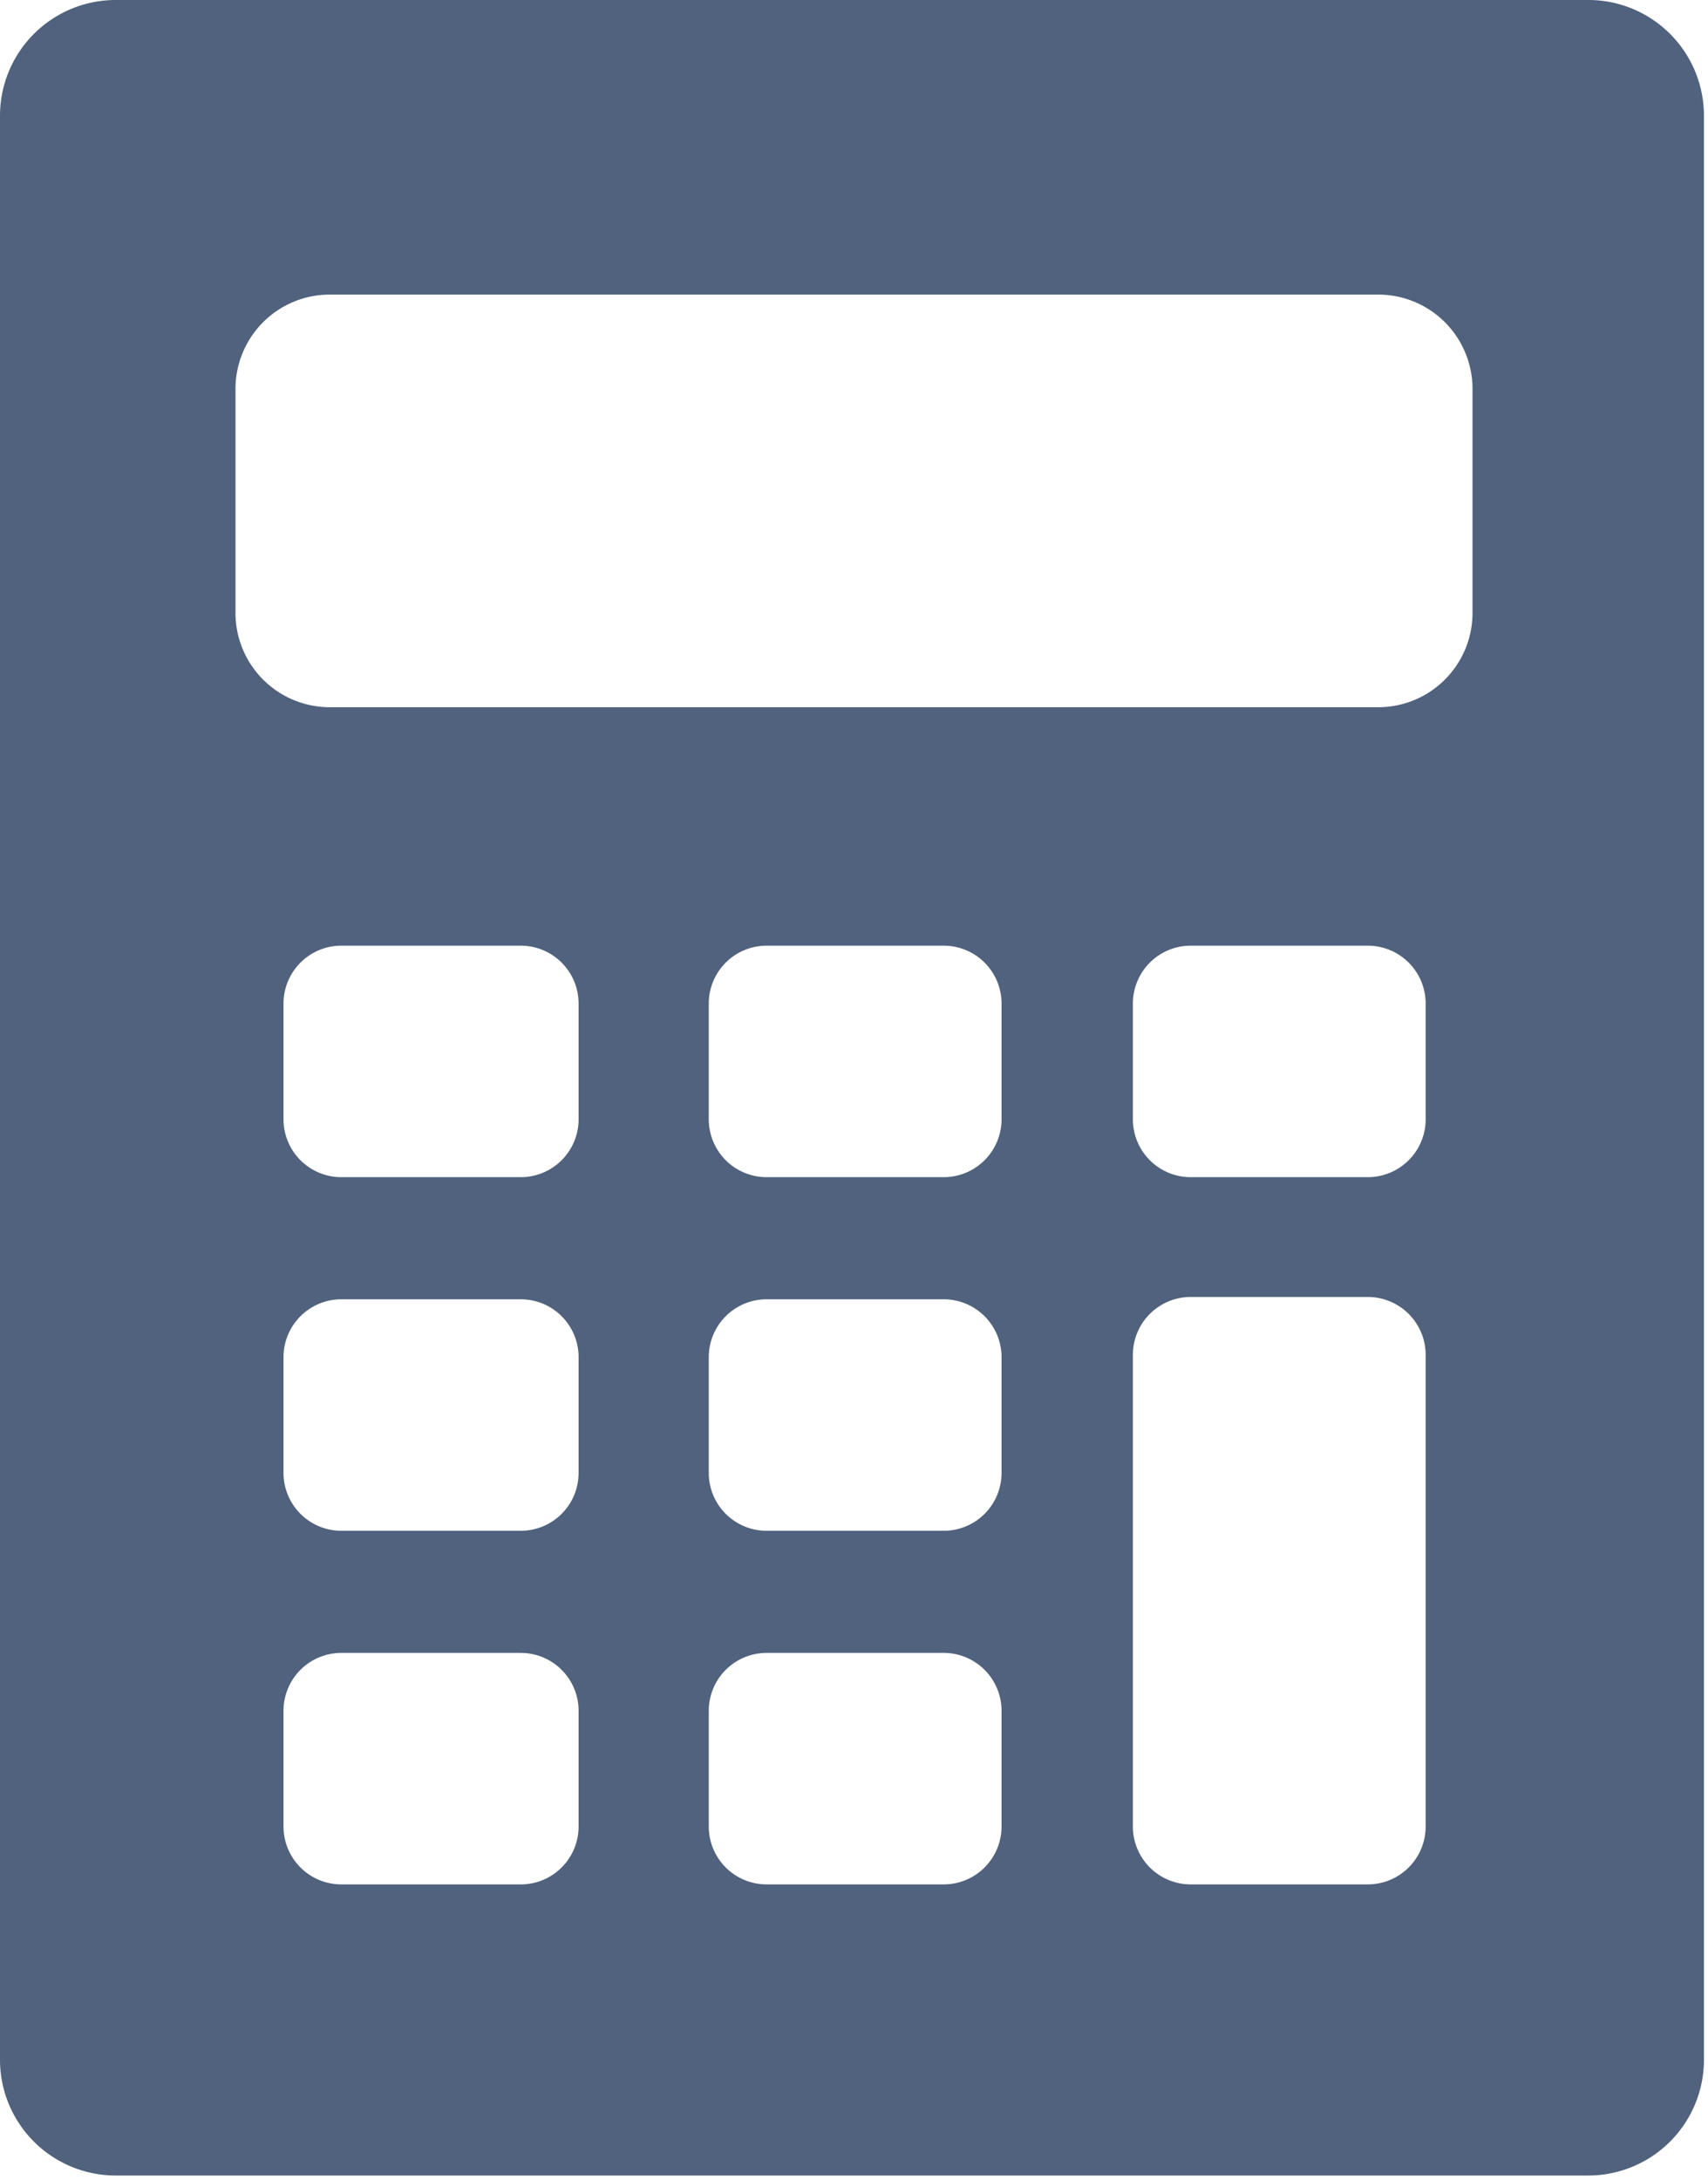 <svg data-name="Layer 1" xmlns="http://www.w3.org/2000/svg" viewBox="0 0 29.52 37.67"><title>calc</title><path d="M25.45 10.59a1.63 1.63 0 0 1-1.63 1.63H5.7a1.63 1.63 0 0 1-1.63-1.63V6.72A1.63 1.63 0 0 1 5.7 5.09h18.12a1.63 1.63 0 0 1 1.63 1.63v3.87zm-.81 8.75a1 1 0 0 1-1 1h-3.06a1 1 0 0 1-1-1v-2a1 1 0 0 1 1-1h3.06a1 1 0 0 1 1 1zm0 12.22a1 1 0 0 1-1 1h-3.06a1 1 0 0 1-1-1v-8.15a1 1 0 0 1 1-1h3.06a1 1 0 0 1 1 1zm-7.33-12.22a1 1 0 0 1-1 1h-3.06a1 1 0 0 1-1-1v-2a1 1 0 0 1 1-1h3.06a1 1 0 0 1 1 1zm0 6.11a1 1 0 0 1-1 1h-3.06a1 1 0 0 1-1-1v-2a1 1 0 0 1 1-1h3.06a1 1 0 0 1 1 1zm0 6.11a1 1 0 0 1-1 1h-3.06a1 1 0 0 1-1-1v-2a1 1 0 0 1 1-1h3.06a1 1 0 0 1 1 1zM10 19.34a1 1 0 0 1-1 1H5.9a1 1 0 0 1-1-1v-2a1 1 0 0 1 1-1H9a1 1 0 0 1 1 1zm0 6.11a1 1 0 0 1-1 1H5.9a1 1 0 0 1-1-1v-2a1 1 0 0 1 1-1H9a1 1 0 0 1 1 1zm0 6.11a1 1 0 0 1-1 1H5.9a1 1 0 0 1-1-1v-2a1 1 0 0 1 1-1H9a1 1 0 0 1 1 1zM27.49 0H2a2 2 0 0 0-2 2v33.59a2 2 0 0 0 2 2h25.45a2 2 0 0 0 2-2V2a2 2 0 0 0-1.96-2z" fill="#50627d"/></svg>